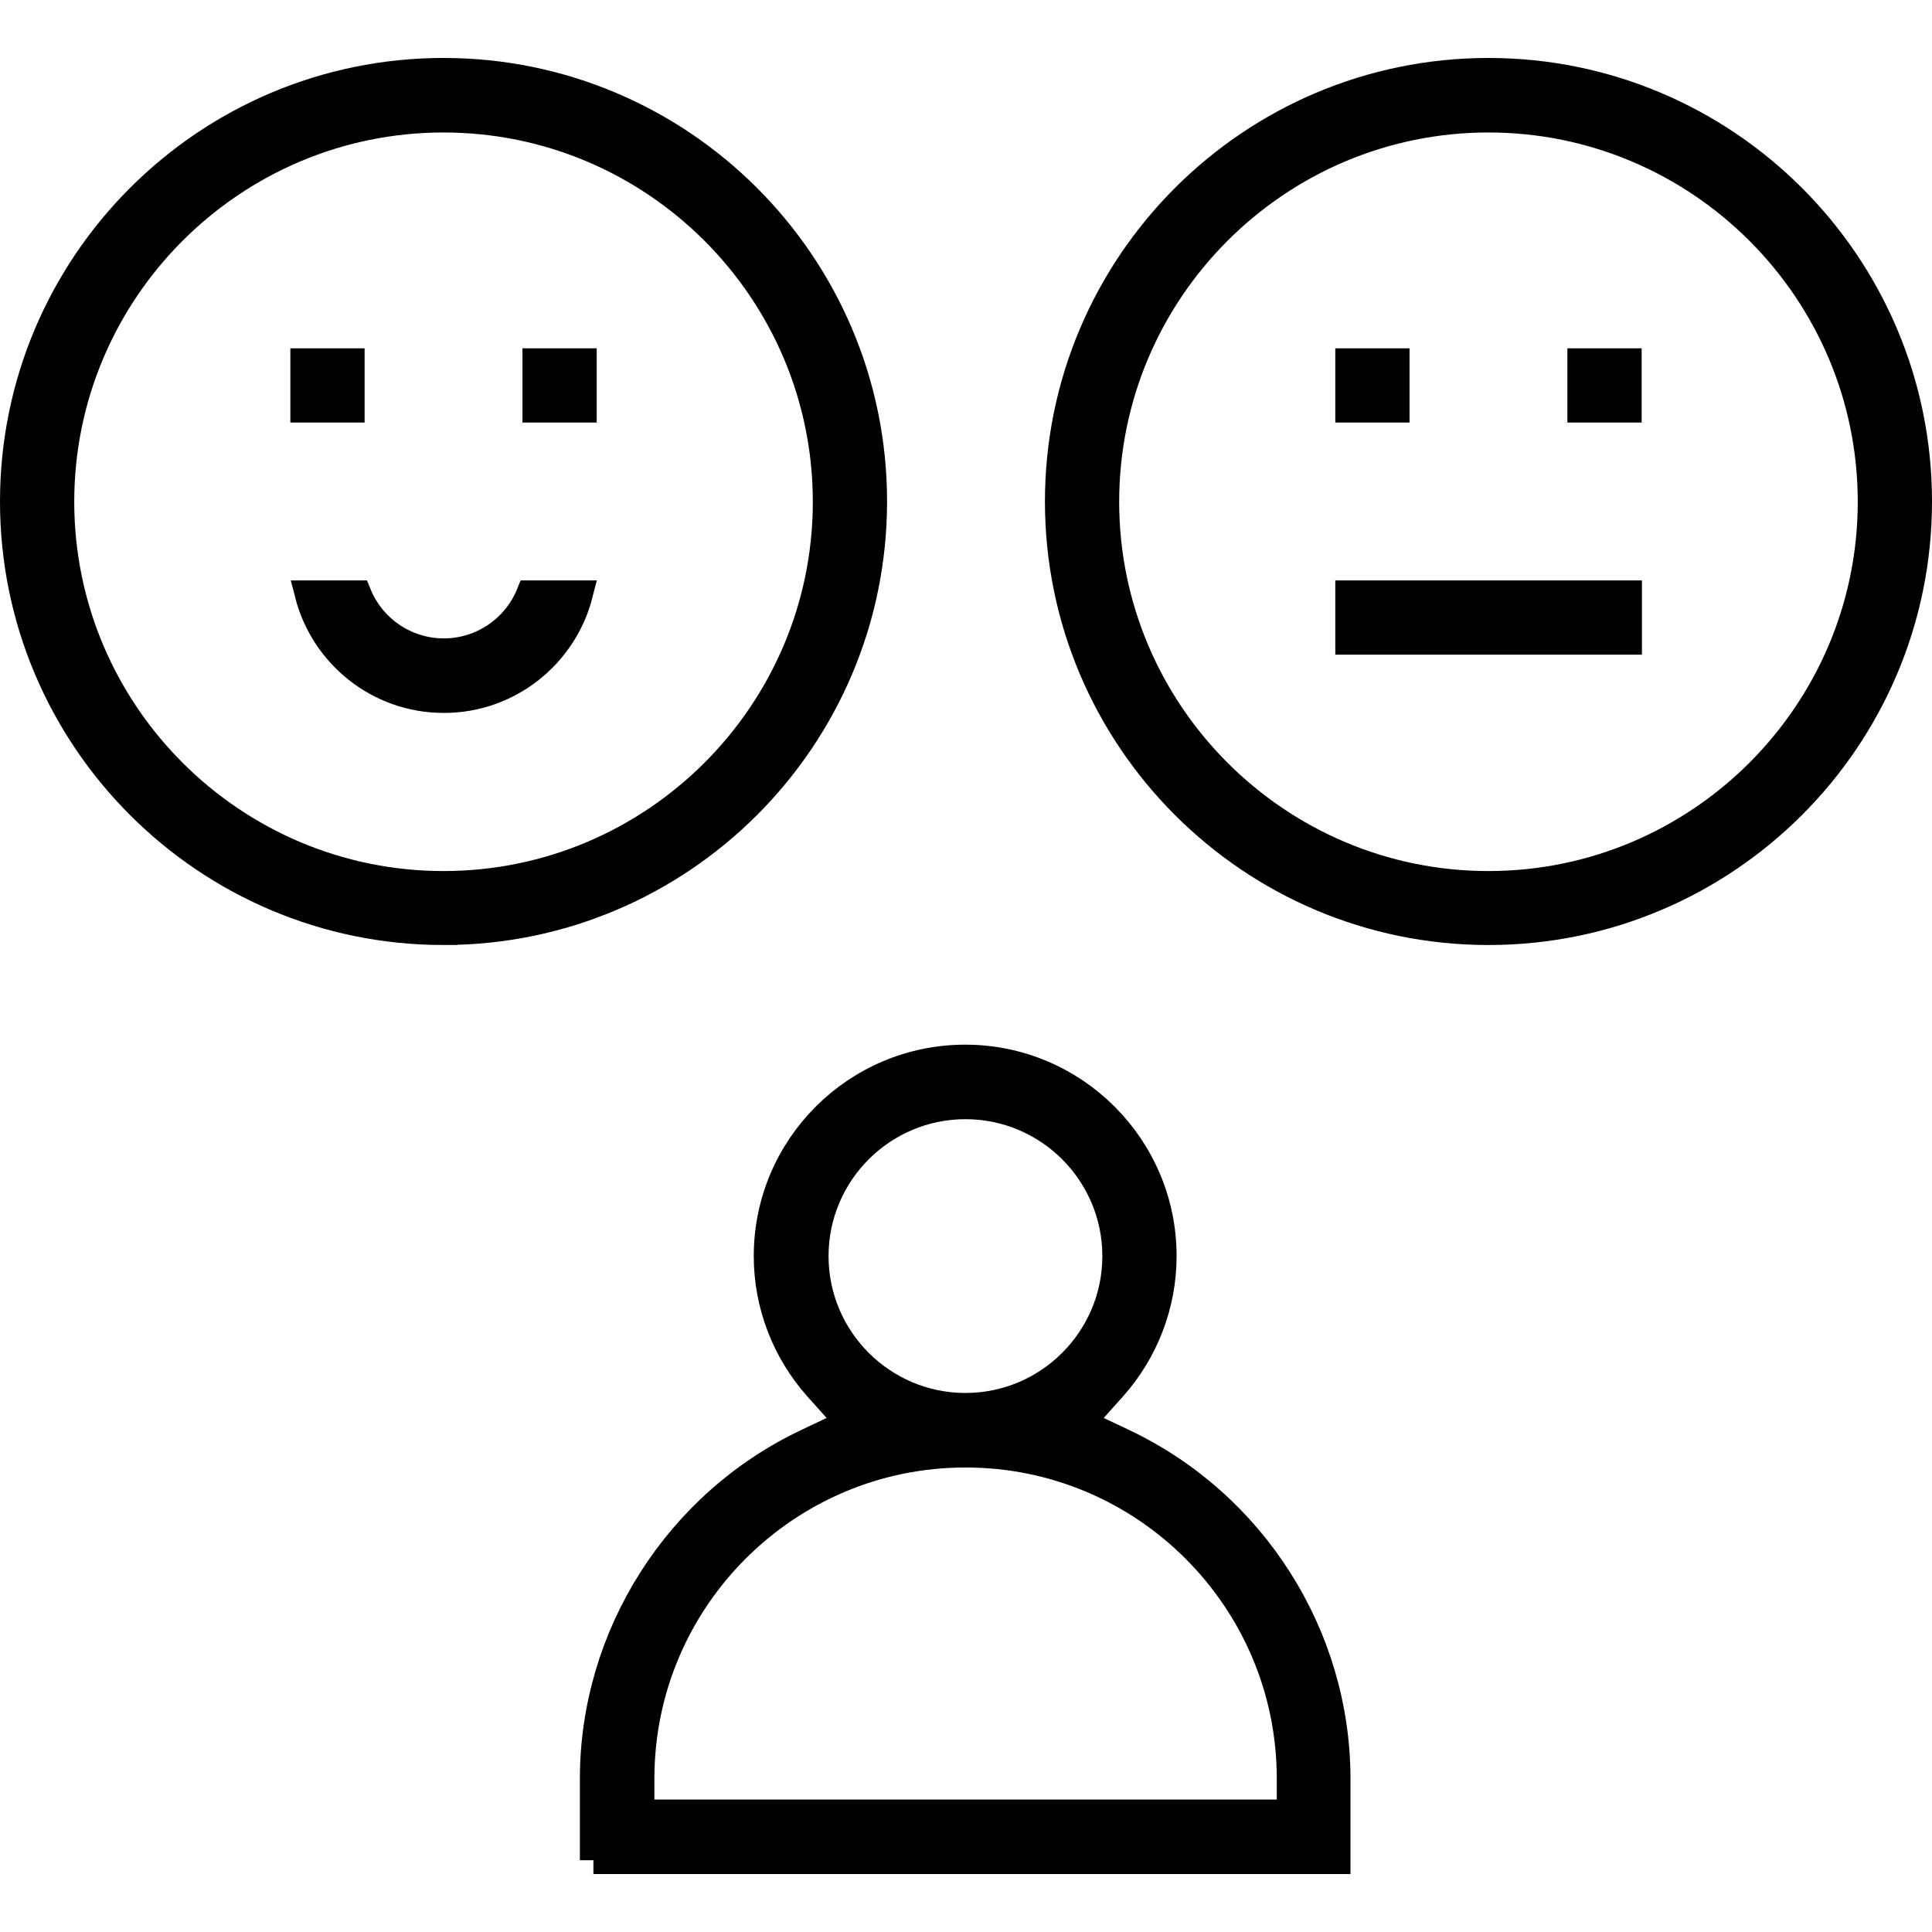 <?xml version="1.0" encoding="UTF-8"?>
<svg id="Layer_1" data-name="Layer 1" xmlns="http://www.w3.org/2000/svg" version="1.1" viewBox="0 0 70 70">
  <defs>
    <style>
      .cls-1 {
        fill: #000;
        stroke: #000;
        stroke-miterlimit: 10;
      }
    </style>
  </defs>
  <path class="cls-1" d="M21.51,67.4v-2.95c0-5.18,3.04-9.97,7.74-12.19l1.52-.72-1.13-1.26c-1.18-1.32-1.83-3.01-1.83-4.77,0-3.95,3.21-7.16,7.16-7.16s7.16,3.21,7.16,7.16c0,1.76-.65,3.45-1.83,4.77l-1.13,1.26,1.52.72c4.7,2.22,7.74,7,7.74,12.19v2.95h-26.93ZM34.98,52.67c-6.49,0-11.77,5.28-11.77,11.77v1.26h23.55v-1.26c0-6.49-5.28-11.77-11.77-11.77ZM34.98,40.05c-3.01,0-5.46,2.45-5.46,5.46s2.45,5.46,5.46,5.46,5.46-2.45,5.46-5.46-2.45-5.46-5.46-5.46Z"/>
  <path class="cls-1" d="M16.07,33.74c-8.59,0-15.57-6.98-15.57-15.57S7.48,2.6,16.07,2.6s15.57,6.98,15.57,15.57-6.98,15.57-15.57,15.57ZM16.07,4.3c-7.65,0-13.88,6.23-13.88,13.88s6.23,13.88,13.88,13.88,13.88-6.23,13.88-13.88-6.23-13.88-13.88-13.88Z"/>
  <path class="cls-1" d="M53.93,33.74c-8.59,0-15.57-6.98-15.57-15.57s6.98-15.57,15.57-15.57,15.57,6.98,15.57,15.57-6.98,15.57-15.57,15.57ZM53.93,4.3c-7.65,0-13.88,6.23-13.88,13.88s6.23,13.88,13.88,13.88,13.88-6.23,13.88-13.88-6.23-13.88-13.88-13.88Z"/>
  <rect class="cls-1" x="11.02" y="13.12" width="1.69" height="1.69"/>
  <rect class="cls-1" x="19.43" y="13.12" width="1.69" height="1.69"/>
  <path class="cls-1" d="M16.07,25.33c-2.35,0-4.33-1.62-4.89-3.8h1.78c.5,1.23,1.71,2.1,3.12,2.1s2.62-.87,3.12-2.1h1.78c-.56,2.18-2.54,3.8-4.89,3.8Z"/>
  <rect class="cls-1" x="48.88" y="13.12" width="1.69" height="1.69"/>
  <rect class="cls-1" x="57.29" y="13.12" width="1.69" height="1.69"/>
  <rect class="cls-1" x="48.88" y="21.53" width="10.11" height="1.69"/>
</svg>